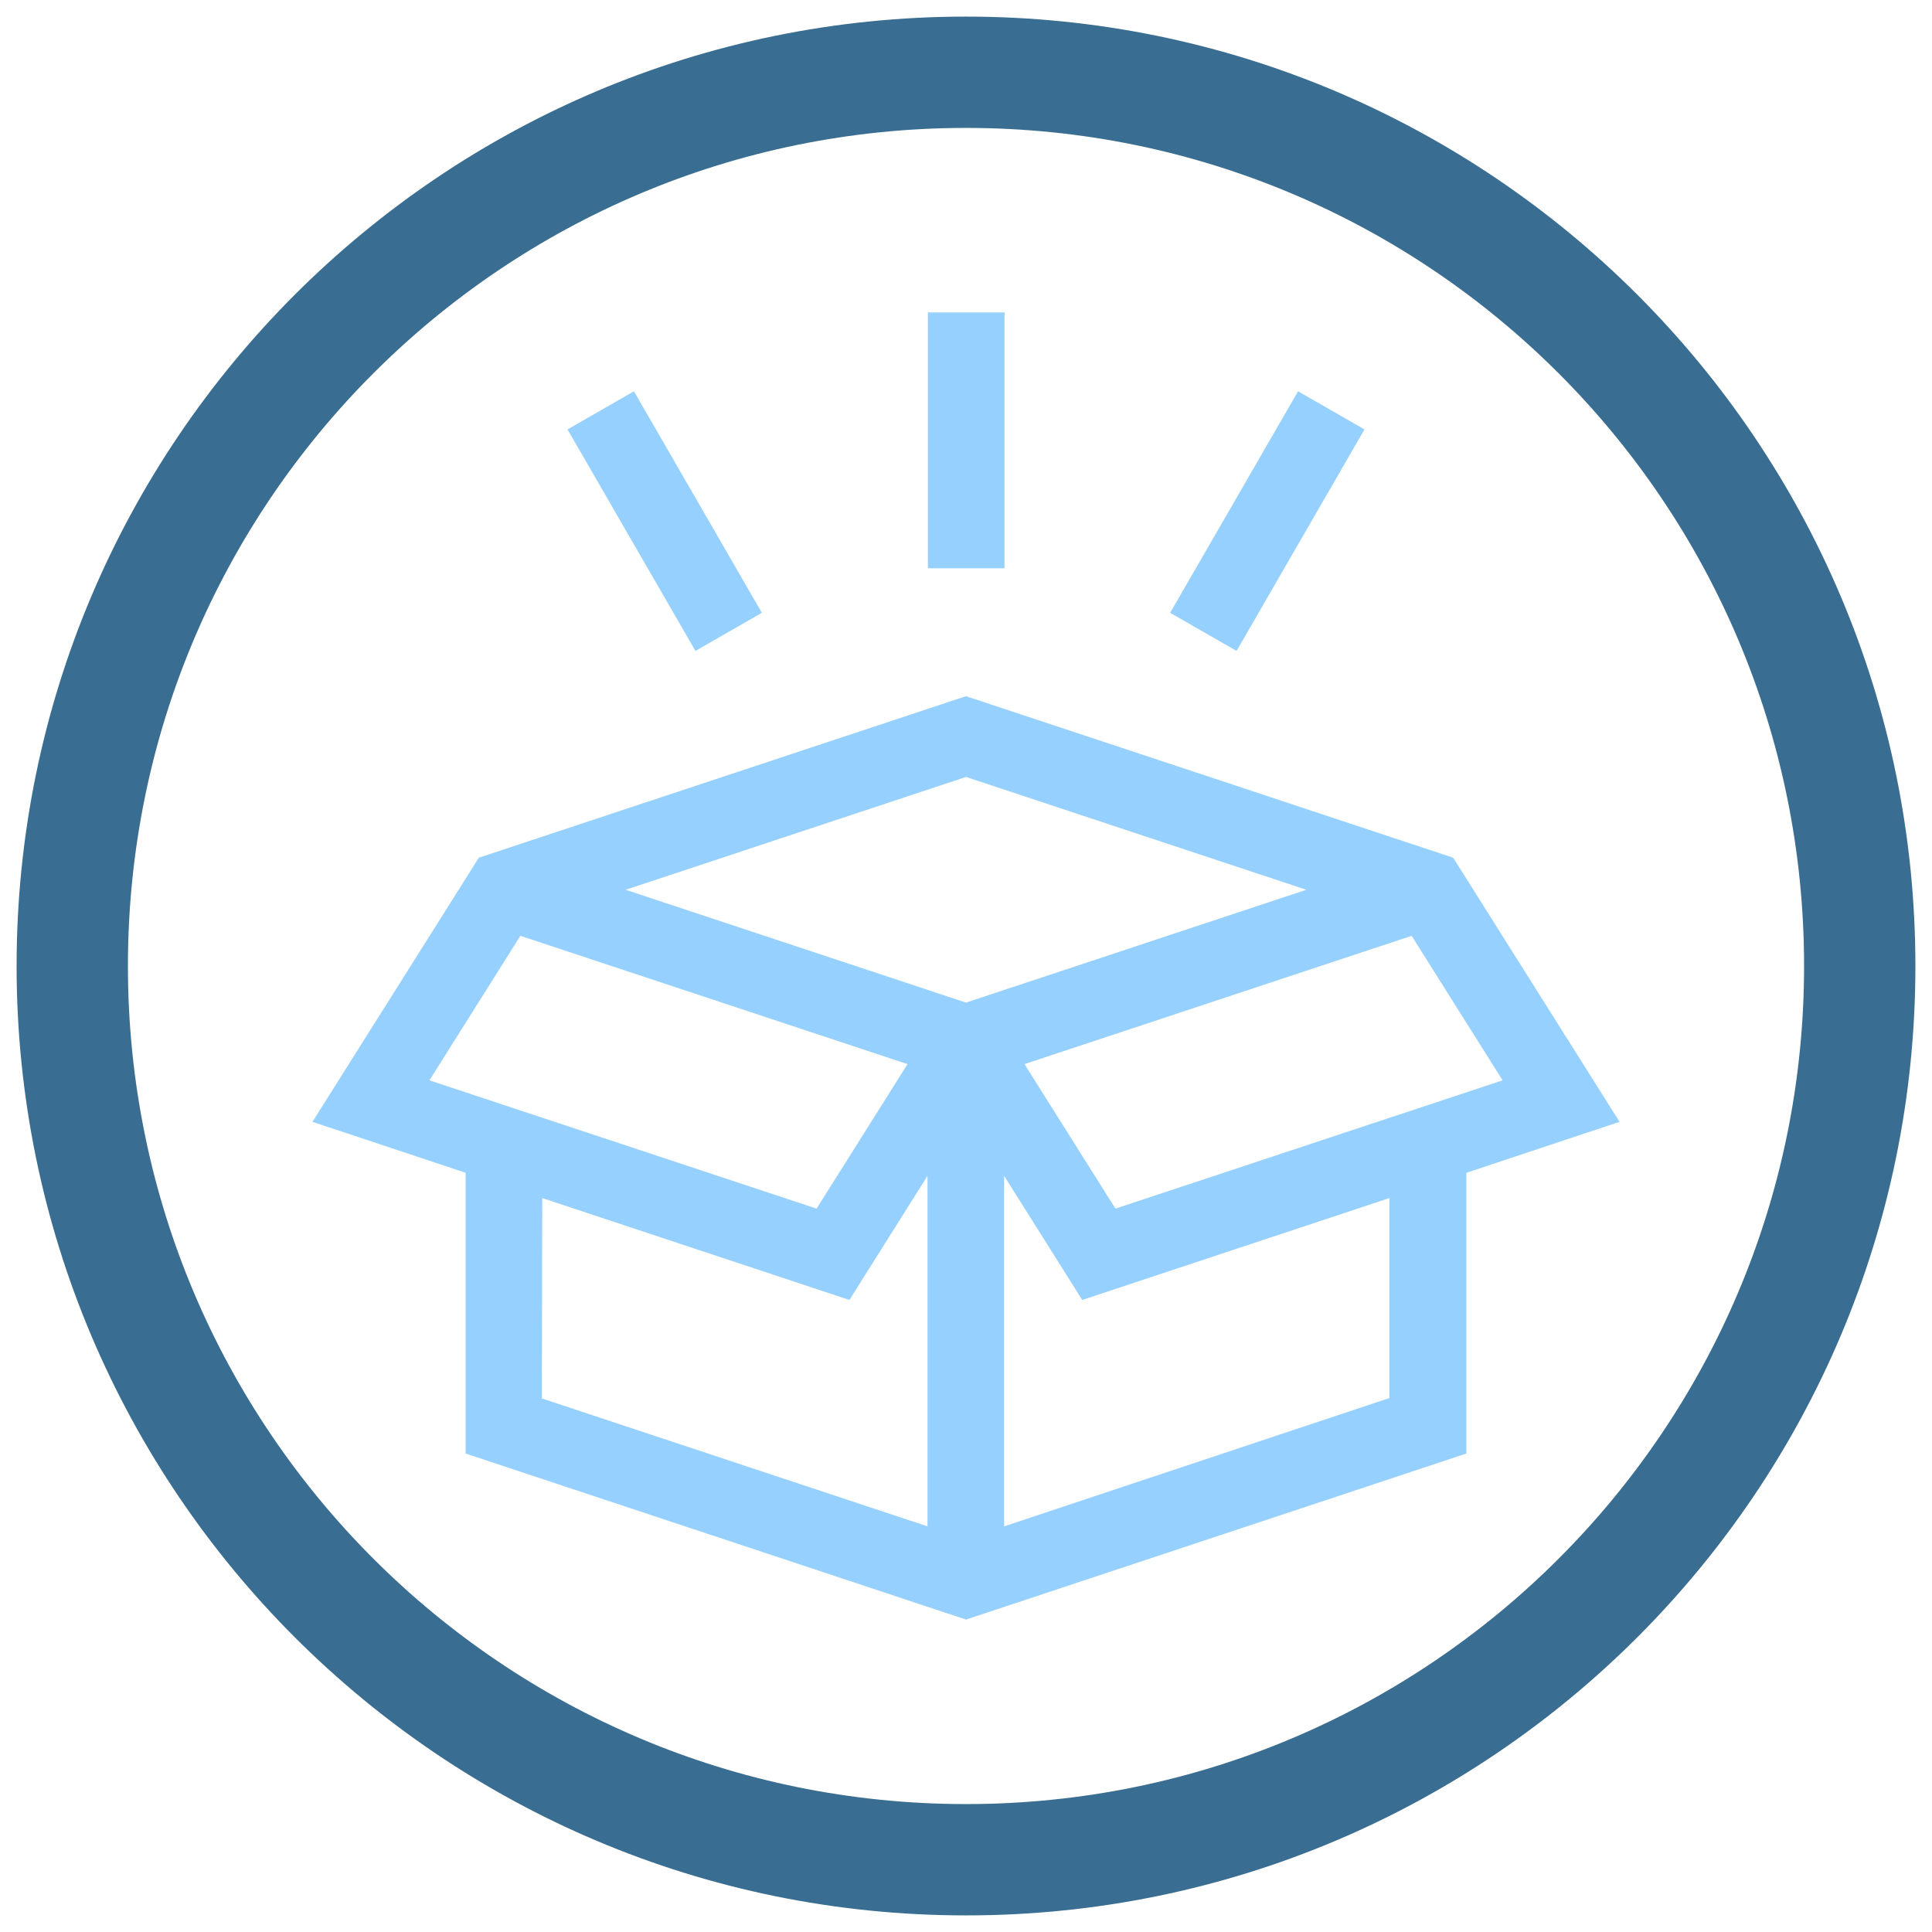 <?xml version="1.0" encoding="utf-8"?>
<!-- Generator: Adobe Illustrator 26.0.2, SVG Export Plug-In . SVG Version: 6.00 Build 0)  -->
<svg version="1.1" id="Capa_1" xmlns="http://www.w3.org/2000/svg" xmlns:xlink="http://www.w3.org/1999/xlink" x="0px" y="0px"
	 viewBox="0 0 512 512" style="enable-background:new 0 0 512 512;" xml:space="preserve">
<style type="text/css">
	.st0{fill:#96D0FE;}
	.st1{fill-rule:evenodd;clip-rule:evenodd;fill:#396D91;}
</style>
<g>
	<path class="st0" d="M385.1,227.3L256,184.5l-129.1,42.8l-44.1,70l40.6,13.5v74.4l132.6,44l132.6-44v-74.4l40.6-13.5L385.1,227.3z
		 M346.2,235.8L256,265.7l-90.2-29.9l90.2-29.9L346.2,235.8z M113.8,286.3l24.1-38.3l102.6,34l-24.1,38.3L113.8,286.3z M143.7,317.5
		l81.4,27l20.7-32.9v92.9l-102.2-33.9L143.7,317.5z M266.1,404.5v-92.9l20.7,32.9l81.4-27v53L266.1,404.5z M295.6,320.3L271.5,282
		l102.6-34l24.1,38.3L295.6,320.3z"/>
	<path class="st0" d="M245.9,82.8h20.3v67.8h-20.3V82.8z"/>
	<path class="st0" d="M150.4,113.8l17.6-10.1l33.9,58.7l-17.6,10.1L150.4,113.8z"/>
	<path class="st0" d="M310.1,162.4l33.9-58.7l17.6,10.1l-33.9,58.7L310.1,162.4z"/>
</g>
<path class="st1" d="M256,4.4C117.1,4.4,4.4,117.1,4.4,256S117.1,507.6,256,507.6S507.6,395,507.6,256S394.9,4.4,256,4.4z
	 M256,478.1c-122.7,0-222.1-99.4-222.1-222.1S133.3,33.9,256,33.9S478.1,133.3,478.1,256S378.7,478.1,256,478.1z"/>
</svg>
